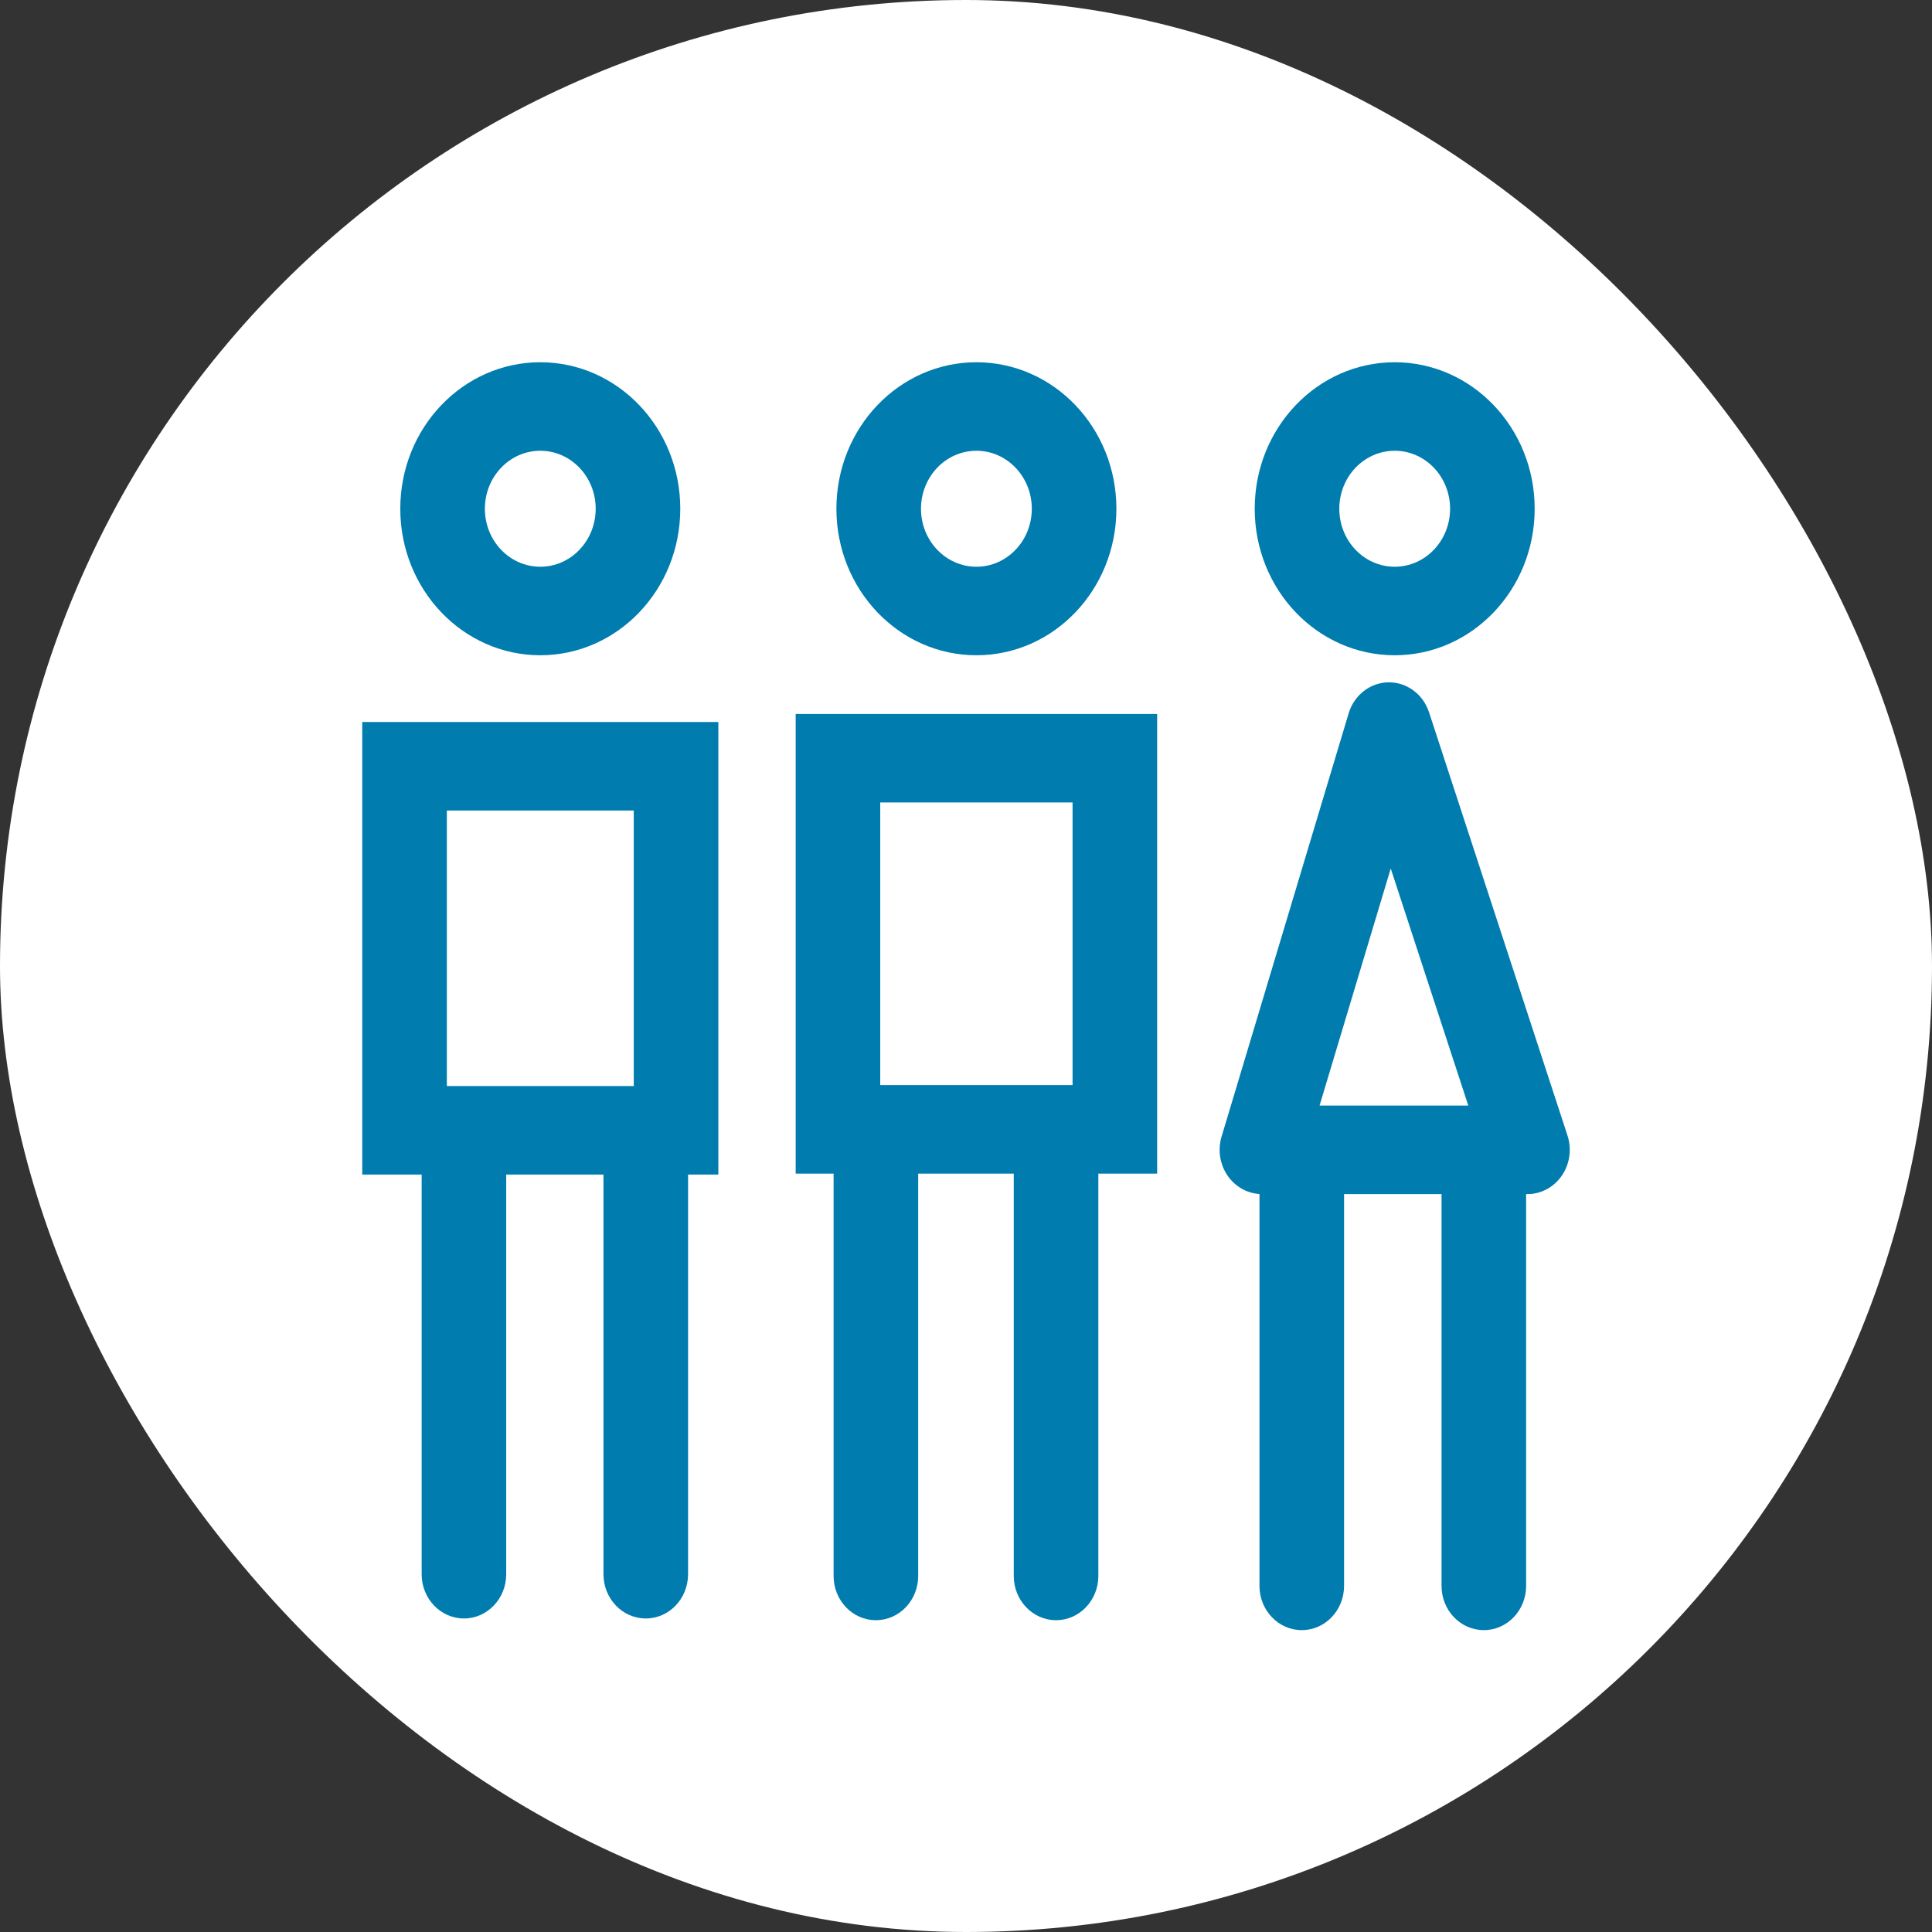 <svg width="64" height="64" viewBox="0 0 64 64" fill="none" xmlns="http://www.w3.org/2000/svg">
<rect x="0" y="0" width="64" height="64" fill="#333333" stroke="none"/>
<rect width="64" height="64" rx="32" fill="white"/>
<path fill-rule="evenodd" clip-rule="evenodd" d="M17.898 18.774C18.911 18.774 19.733 17.914 19.733 16.853C19.733 15.792 18.911 14.932 17.898 14.932C16.884 14.932 16.062 15.792 16.062 16.853C16.062 17.914 16.884 18.774 17.898 18.774ZM17.898 21.706C20.459 21.706 22.535 19.533 22.535 16.853C22.535 14.173 20.459 12 17.898 12C15.337 12 13.26 14.173 13.26 16.853C13.26 19.533 15.337 21.706 17.898 21.706Z" fill="#007CAF"/>
<path fill-rule="evenodd" clip-rule="evenodd" d="M32.345 18.774C33.358 18.774 34.18 17.914 34.18 16.853C34.18 15.792 33.358 14.932 32.345 14.932C31.331 14.932 30.509 15.792 30.509 16.853C30.509 17.914 31.331 18.774 32.345 18.774ZM32.345 21.706C34.906 21.706 36.982 19.533 36.982 16.853C36.982 14.173 34.906 12 32.345 12C29.784 12 27.707 14.173 27.707 16.853C27.707 19.533 29.784 21.706 32.345 21.706Z" fill="#007CAF"/>
<path fill-rule="evenodd" clip-rule="evenodd" d="M46.201 18.774C47.215 18.774 48.036 17.914 48.036 16.853C48.036 15.792 47.215 14.932 46.201 14.932C45.187 14.932 44.366 15.792 44.366 16.853C44.366 17.914 45.187 18.774 46.201 18.774ZM46.201 21.706C48.762 21.706 50.838 19.533 50.838 16.853C50.838 14.173 48.762 12 46.201 12C43.64 12 41.564 14.173 41.564 16.853C41.564 19.533 43.64 21.706 46.201 21.706Z" fill="#007CAF"/>
<path fill-rule="evenodd" clip-rule="evenodd" d="M12 23.917H23.796V38.908H22.793V52.148C22.793 52.958 22.166 53.614 21.392 53.614C20.618 53.614 19.991 52.958 19.991 52.148V38.908H16.769V52.148C16.769 52.958 16.142 53.614 15.368 53.614C14.595 53.614 13.968 52.958 13.968 52.148V38.908H12V23.917ZM14.802 35.976H20.994V26.849H14.802V35.976Z" fill="#007CAF"/>
<path fill-rule="evenodd" clip-rule="evenodd" d="M26.358 23.651H38.332V38.878H36.384V52.205C36.384 53.015 35.757 53.671 34.983 53.671C34.21 53.671 33.582 53.015 33.582 52.205V38.878H30.416V52.205C30.416 53.015 29.789 53.671 29.015 53.671C28.241 53.671 27.614 53.015 27.614 52.205V38.878H26.358V23.651ZM29.159 35.946H35.53V26.583H29.159V35.946Z" fill="#007CAF"/>
<path fill-rule="evenodd" clip-rule="evenodd" d="M45.995 22.603C46.6 22.595 47.142 22.995 47.338 23.594L51.925 37.615C52.071 38.063 52.002 38.557 51.739 38.942C51.476 39.327 51.051 39.556 50.599 39.556H50.555V52.534C50.555 53.344 49.928 54 49.154 54C48.38 54 47.753 53.344 47.753 52.534V39.556H44.524V52.534C44.524 53.344 43.897 54 43.123 54C42.349 54 41.722 53.344 41.722 52.534V39.553C41.307 39.528 40.922 39.31 40.674 38.957C40.41 38.581 40.333 38.095 40.467 37.65L44.676 23.63C44.858 23.025 45.39 22.611 45.995 22.603ZM43.712 36.623H48.639L46.07 28.77L43.712 36.623Z" fill="#007CAF"/>
</svg>
